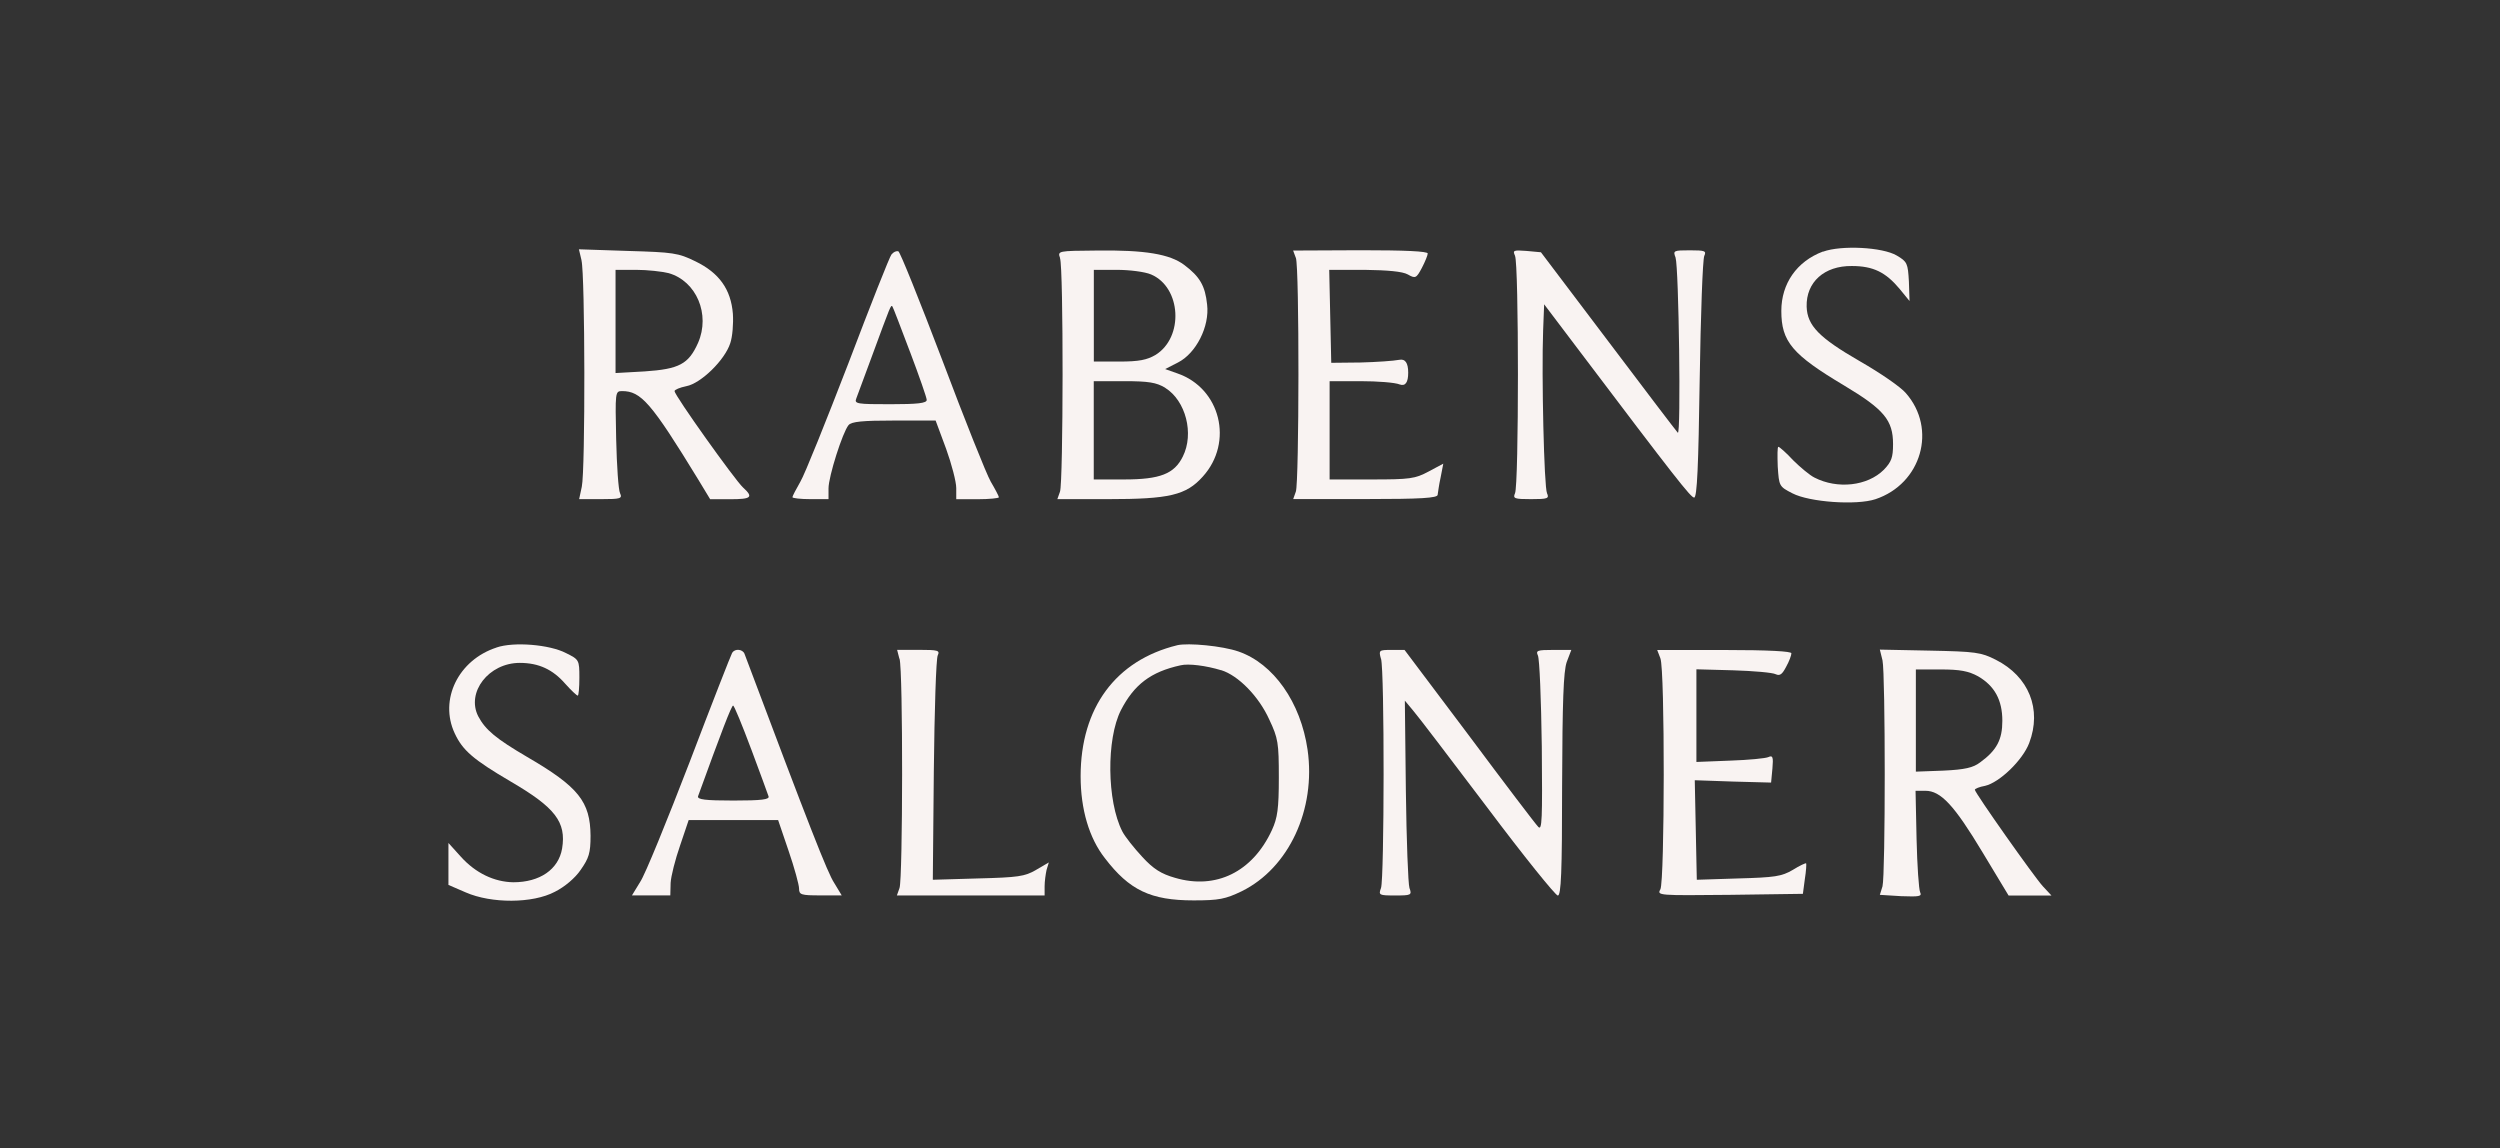 <?xml version="1.0" encoding="UTF-8"?>
<svg id="Layer_1" xmlns="http://www.w3.org/2000/svg" viewBox="0 0 320 147">
  <rect x="0" y="0" width="320" height="147" fill="#333333" stroke="none"/>
  <defs>
    <style>
      .cls-1 {
        fill: #f9f3f2;
      }
    </style>
  </defs>
  <path class="cls-1" d="M233.33,32.2c-3.35,1.26-5.32,4.11-5.32,7.59,0,3.94,1.38,5.58,8.05,9.56,5.11,3.06,6.25,4.44,6.25,7.5,0,1.72-.21,2.26-1.17,3.27-2.1,2.1-5.95,2.52-8.89,1.01-.59-.29-1.8-1.3-2.73-2.22-.88-.96-1.76-1.72-1.89-1.72s-.13,1.13-.08,2.52c.17,2.52.17,2.56,1.89,3.44,2.18,1.13,8.18,1.55,10.61.75,5.91-1.97,7.92-9.01,3.9-13.58-.67-.8-3.31-2.6-5.87-4.07-5.24-3.02-6.75-4.57-6.83-7-.08-3.14,2.26-5.24,5.79-5.2,2.73,0,4.32.8,6.08,2.89l1.3,1.59-.08-2.47c-.13-2.35-.21-2.56-1.55-3.35-1.84-1.09-7.13-1.34-9.43-.5Z"/>
  <path class="cls-1" d="M74.43,33.33c.46,1.8.5,26.87.04,28.97l-.34,1.59h2.81c2.52,0,2.73-.08,2.43-.75-.21-.38-.42-3.48-.5-6.92-.13-6.04-.13-6.16.75-6.16,2.43,0,3.73,1.47,9.73,11.28l1.55,2.56h2.56c2.73,0,3.02-.25,1.64-1.51-1.01-.92-8.76-11.78-8.76-12.33,0-.17.67-.46,1.51-.63,1.84-.34,4.91-3.31,5.62-5.49.29-.84.42-2.52.34-3.77-.25-3.14-1.76-5.24-4.78-6.71-2.22-1.09-2.85-1.17-8.68-1.34l-6.25-.21.34,1.43ZM85.58,34.96c3.56,1.01,5.37,5.28,3.77,8.93-1.22,2.73-2.43,3.35-6.83,3.65l-3.73.21v-13.21h2.64c1.43,0,3.31.21,4.15.42Z"/>
  <path class="cls-1" d="M114.13,32.53c-.25.29-2.73,6.58-5.53,13.96-2.85,7.38-5.58,14.21-6.16,15.18-.55.96-1.01,1.84-1.01,1.97s1.05.25,2.31.25h2.31v-1.38c0-1.51,1.8-7.17,2.56-8.09.38-.46,1.8-.59,5.83-.59h5.32l1.34,3.61c.71,1.97,1.3,4.23,1.3,5.03v1.43h2.73c1.51,0,2.73-.13,2.73-.25s-.46-1.01-1.05-2.01c-.55-.96-3.35-7.97-6.2-15.55-2.89-7.59-5.41-13.88-5.62-13.92-.25-.08-.63.08-.84.38ZM116.48,45.03c1.17,3.1,2.14,5.87,2.14,6.16,0,.42-1.17.55-4.65.55-4.28,0-4.65-.04-4.36-.75.13-.38,1.05-2.81,1.97-5.32,2.47-6.71,2.43-6.62,2.64-6.46.08.08,1.09,2.73,2.26,5.83Z"/>
  <path class="cls-1" d="M135.68,33.04c.46,1.17.42,28.72,0,29.89l-.34.96h6.46c7.88,0,10.02-.5,12.16-2.89,3.98-4.4,2.26-11.32-3.27-13.21l-1.55-.55,1.64-.84c2.31-1.17,4.07-4.61,3.73-7.42-.25-2.39-.92-3.56-2.93-5.07-1.84-1.38-4.99-1.93-11.28-1.84-4.86.04-4.95.04-4.61.96ZM147.34,35.13c3.86,1.64,4.23,8.05.55,10.31-1.09.63-2.1.84-4.61.84h-3.27v-11.74h2.93c1.64,0,3.61.25,4.4.59ZM149.14,49.64c2.64,1.64,3.73,5.87,2.26,8.8-1.09,2.22-2.93,2.93-7.5,2.93h-3.9v-12.58h3.9c3.14,0,4.11.17,5.24.84Z"/>
  <path class="cls-1" d="M165.87,32.99c.46,1.22.42,28.76,0,29.93l-.34.96h9.22c7.13,0,9.27-.13,9.27-.55.04-.25.17-1.3.38-2.22l.34-1.76-1.89,1.01c-1.72.92-2.39,1.01-7.25,1.01h-5.41v-12.58h3.94c2.18,0,4.44.17,5.03.42q1.09.38,1.09-1.51t-1.17-1.64c-.67.13-2.89.29-4.95.34l-3.73.04-.13-5.95-.13-5.95h4.53c2.98.04,4.86.21,5.53.59.96.55,1.09.5,1.8-.84.42-.8.75-1.64.75-1.84,0-.29-2.93-.42-8.59-.42l-8.64.04.34.92Z"/>
  <path class="cls-1" d="M193.92,32.74c.5.96.5,29.43,0,30.4-.29.67-.08.75,2.05.75s2.35-.08,2.05-.75c-.38-.75-.71-15.09-.5-20.84l.13-3.35,4.44,5.87c12.41,16.43,14.34,18.87,14.76,18.87.38,0,.55-4.07.71-15.09.13-8.3.38-15.43.59-15.85.29-.63.08-.71-1.84-.71-2.1,0-2.18.04-1.84.92.42,1.3.71,22.85.29,22.43-.17-.17-4.19-5.45-8.93-11.74l-8.59-11.36-1.84-.17c-1.68-.13-1.8-.08-1.47.63Z"/>
  <path class="cls-1" d="M63.57,82.88c-4.91,1.59-7.38,6.67-5.37,10.98,1.01,2.18,2.35,3.35,7.21,6.2,5.66,3.31,7.09,5.16,6.54,8.55-.46,2.68-2.85,4.32-6.25,4.32-2.43-.04-4.82-1.17-6.71-3.27l-1.59-1.76v5.37l2.22.96c3.27,1.43,8.55,1.43,11.4-.08,1.26-.63,2.6-1.76,3.31-2.81,1.05-1.51,1.26-2.14,1.26-4.36-.04-4.36-1.51-6.25-8.13-10.1-3.94-2.31-5.32-3.44-6.25-5.2-1.55-3.06,1.34-6.83,5.32-6.83,2.43,0,4.23.84,5.83,2.68.75.84,1.47,1.51,1.59,1.51s.21-1.05.21-2.31c0-2.26-.04-2.31-1.72-3.14-2.1-1.09-6.67-1.47-8.89-.71Z"/>
  <path class="cls-1" d="M150.69,82.59c-7.88,1.93-12.37,8.01-12.37,16.77,0,4.23,1.09,7.92,3.1,10.48,3.14,4.11,5.87,5.41,11.36,5.41,3.27,0,4.07-.17,6.16-1.17,6.04-2.98,9.52-10.48,8.43-18.11-.88-6.08-4.36-11.03-8.85-12.58-2.05-.71-6.41-1.13-7.84-.8ZM156.31,85.78c2.18.67,4.82,3.35,6.16,6.33,1.13,2.39,1.22,2.98,1.22,7.42,0,3.98-.17,5.16-.88,6.71-2.47,5.37-7.17,7.67-12.41,6.12-1.76-.5-2.77-1.13-4.19-2.68-1.05-1.13-2.22-2.6-2.56-3.27-1.97-3.86-2.05-11.82-.17-15.51,1.68-3.27,3.82-4.91,7.63-5.74,1.01-.25,3.27.04,5.2.63Z"/>
  <path class="cls-1" d="M93.72,83.55c-.13.21-2.6,6.5-5.45,14-2.89,7.5-5.7,14.42-6.33,15.34l-1.05,1.72h4.91l.04-1.59c.04-.84.59-3.02,1.22-4.82l1.09-3.23h11.45l1.34,3.94c.75,2.18,1.34,4.36,1.34,4.82,0,.8.25.88,2.73.88h2.73l-.96-1.59c-.84-1.26-3.19-7.25-11.49-29.35-.25-.59-1.22-.67-1.55-.13ZM96.15,95.88c1.13,3.02,2.14,5.79,2.22,6.04.17.42-.88.55-4.49.55s-4.65-.13-4.53-.55c2.98-8.22,4.28-11.61,4.49-11.61.13,0,1.17,2.52,2.31,5.58Z"/>
  <path class="cls-1" d="M115.14,84.31c.46,1.55.42,28.17,0,29.35l-.34.96h18.91v-1.17c0-.63.13-1.55.25-2.1l.29-.96-1.64.96c-1.43.84-2.31.96-7.42,1.09l-5.79.17.13-13.96c.08-7.71.29-14.34.5-14.76.29-.63.08-.71-2.43-.71h-2.77l.29,1.13Z"/>
  <path class="cls-1" d="M176.77,84.31c.46,1.55.42,28.17,0,29.35-.34.92-.25.96,1.8.96s2.18-.04,1.84-.96c-.17-.5-.38-6.12-.46-12.45l-.13-11.53,1.05,1.26c.59.67,4.86,6.29,9.52,12.45,4.65,6.2,8.72,11.24,9.01,11.24.42,0,.55-2.93.55-14.17.04-10.69.17-14.51.59-15.72l.59-1.55h-2.31c-2.05,0-2.26.08-1.97.71.21.42.42,5.66.5,11.66.08,9.39.04,10.82-.46,10.27-.34-.34-4.32-5.58-8.85-11.66l-8.26-10.98h-1.68c-1.59,0-1.64.04-1.34,1.13Z"/>
  <path class="cls-1" d="M212.53,84.27c.59,1.47.55,28.47,0,29.56-.46.8-.25.8,8.89.71l9.35-.13.25-1.89c.17-1.05.21-1.93.17-2.01s-.84.29-1.72.84c-1.43.84-2.31.96-6.96,1.09l-5.32.17-.13-6.37-.13-6.37,4.91.17,4.86.13.17-1.8c.13-1.47.04-1.72-.5-1.47-.34.17-2.56.38-4.91.46l-4.32.17v-11.86l4.74.13c2.56.08,5.03.29,5.41.5.55.25.84,0,1.34-.96.38-.67.67-1.47.67-1.72s-2.85-.42-8.59-.42h-8.59l.42,1.09Z"/>
  <path class="cls-1" d="M240.96,84.52c.38,1.8.38,27.46,0,28.93l-.34,1.09,2.73.17c2.31.08,2.68.04,2.43-.5-.17-.34-.38-3.4-.46-6.83l-.13-6.16h1.26c1.97,0,3.69,1.84,7.34,7.92l3.31,5.49h5.49l-1.09-1.17c-1.09-1.17-8.72-11.99-8.72-12.37,0-.13.59-.38,1.3-.5,1.84-.42,4.82-3.27,5.66-5.49,1.64-4.32-.04-8.51-4.28-10.65-1.89-.96-2.6-1.05-8.43-1.17l-6.41-.13.34,1.38ZM253.2,86.57c2.1,1.22,3.1,3.02,3.1,5.7,0,2.39-.71,3.77-2.85,5.32-.88.67-1.93.92-4.7,1.05l-3.52.13v-13.08h3.19c2.47,0,3.56.21,4.78.88Z"/>
</svg>